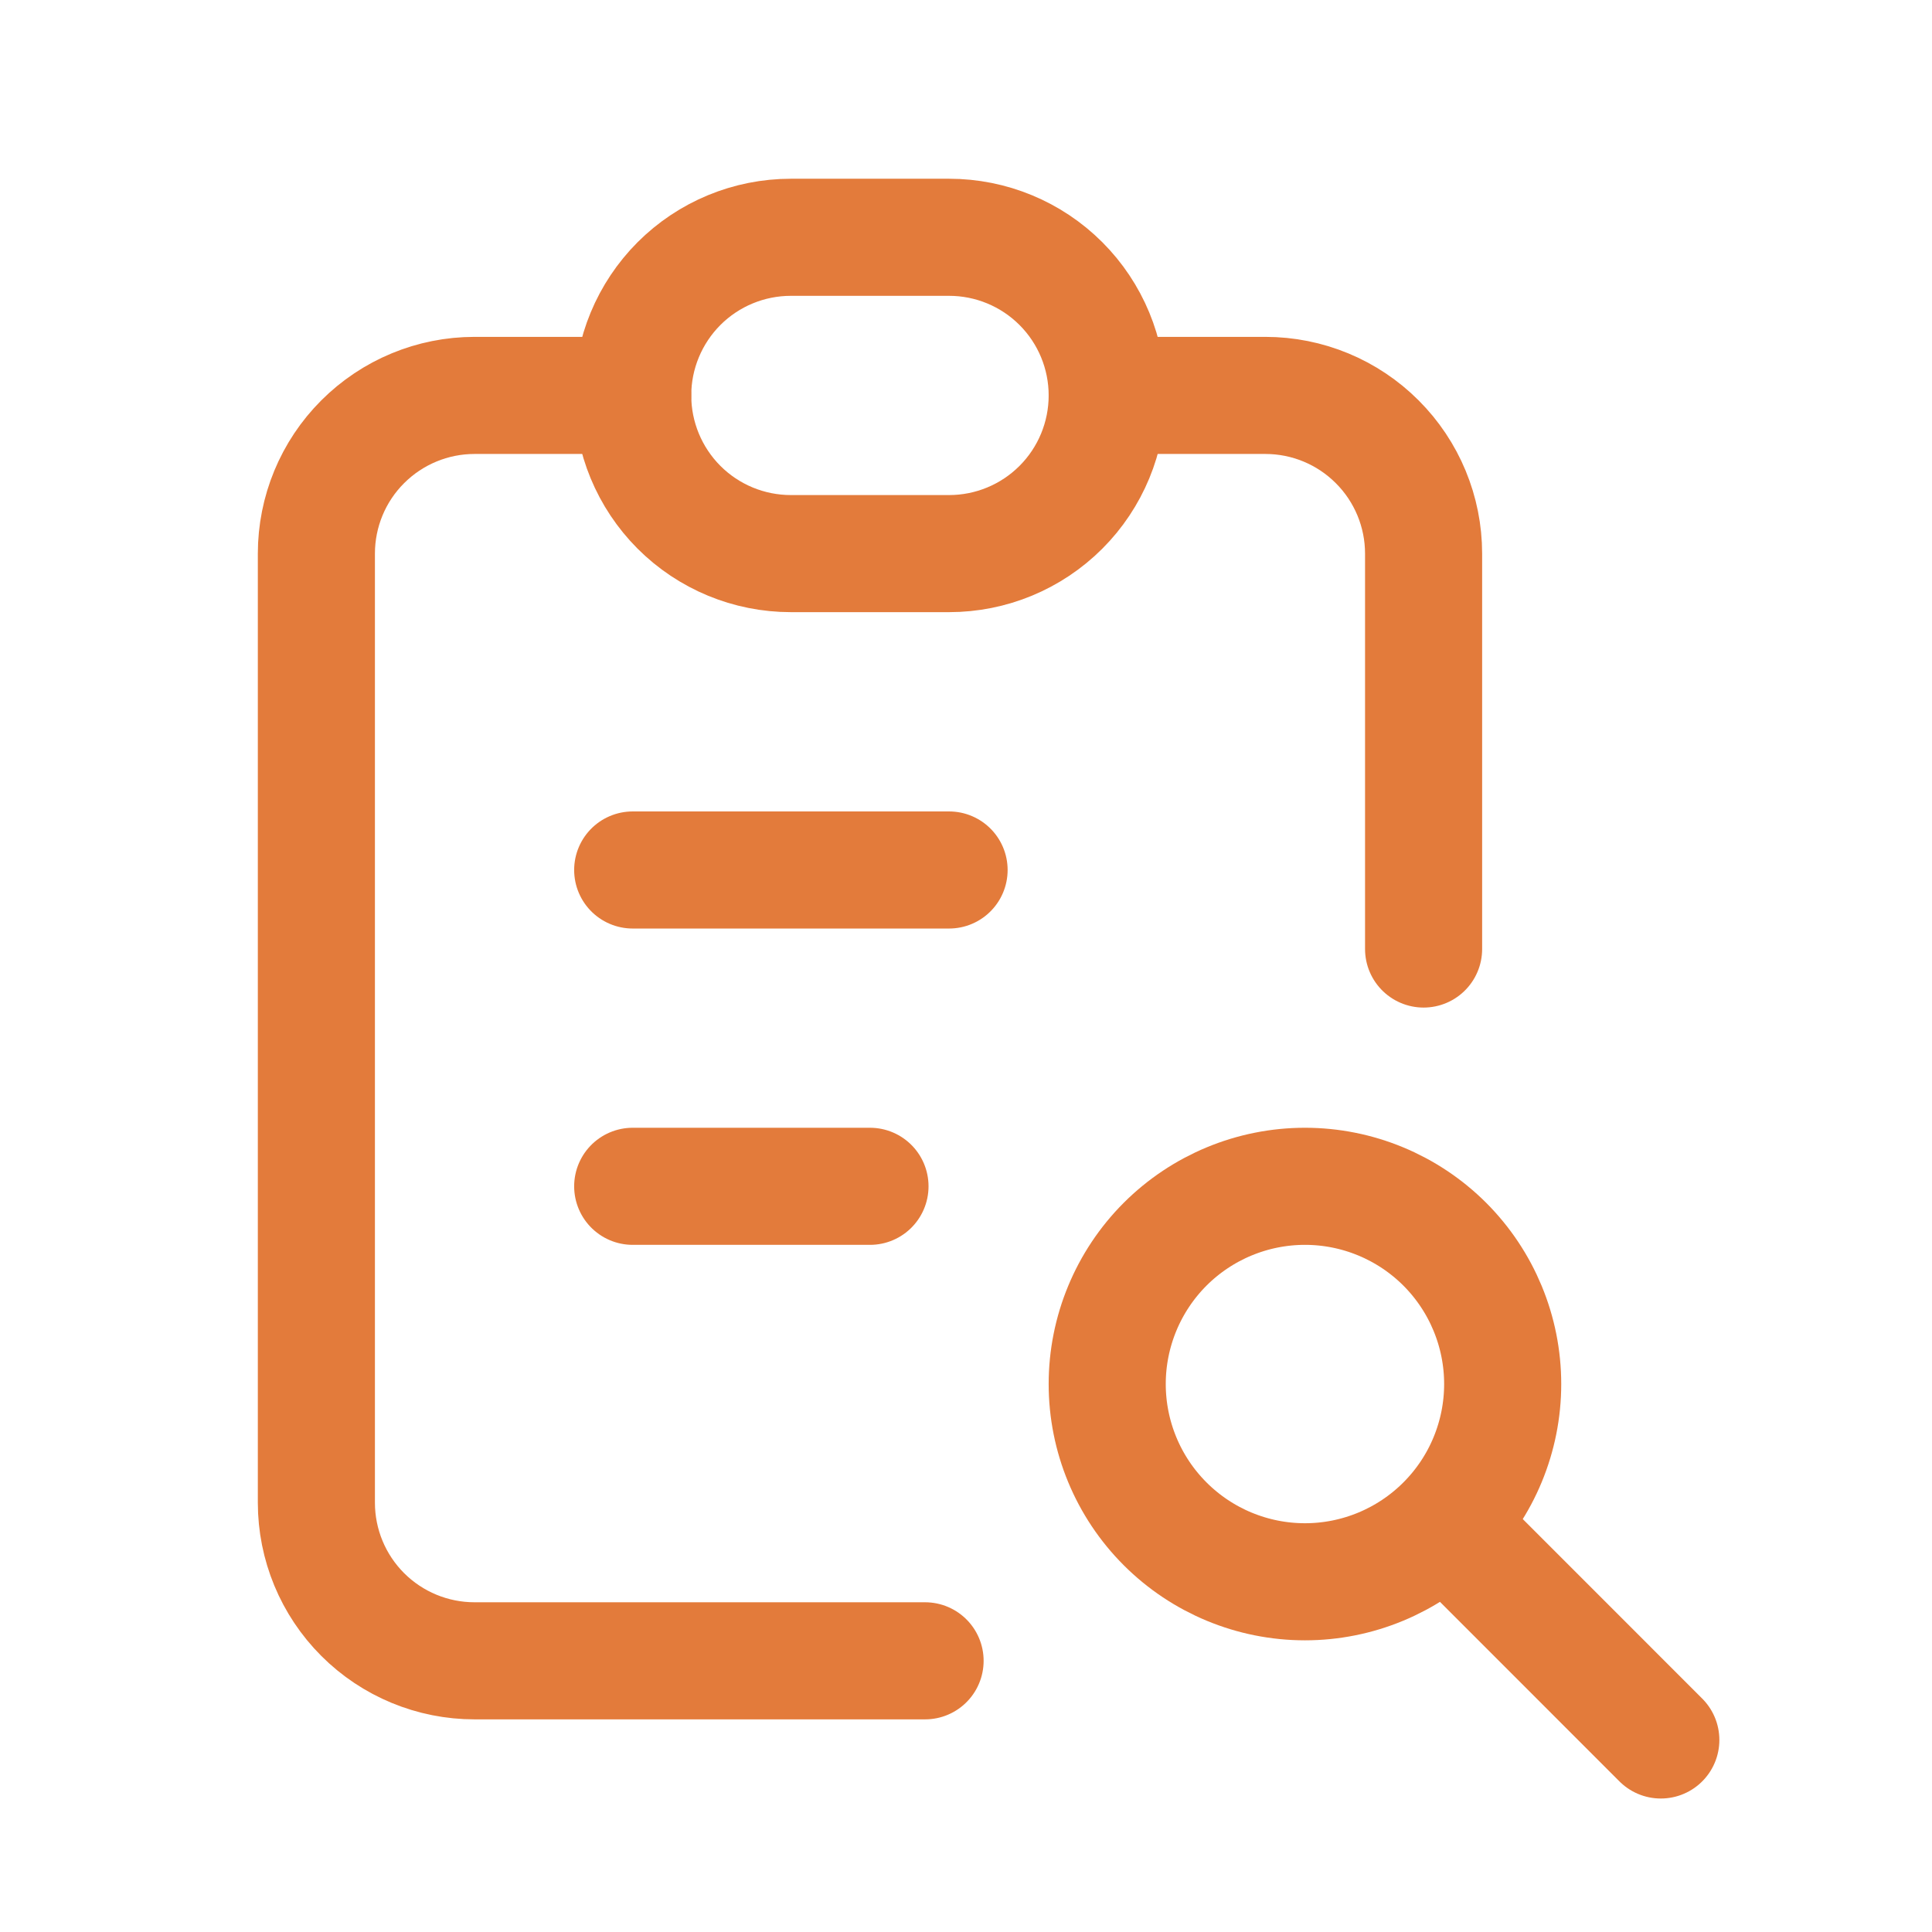 <svg width="33" height="33" viewBox="0 0 33 33" fill="none" xmlns="http://www.w3.org/2000/svg">
<g clip-path="url(#clip0_1929_1472)">
<path d="M10.807 6.754H8.105C7.389 6.754 6.702 7.039 6.195 7.546C5.688 8.052 5.404 8.74 5.404 9.456V25.667C5.404 26.383 5.688 27.07 6.195 27.577C6.702 28.084 7.389 28.368 8.105 28.368H15.801" stroke="#E37B3B" stroke-width="2" stroke-linecap="round" stroke-linejoin="round"/>
<path d="M24.316 16.21V9.456C24.316 8.74 24.031 8.052 23.524 7.546C23.018 7.039 22.331 6.754 21.614 6.754H18.912" stroke="#E37B3B" stroke-width="2" stroke-linecap="round" stroke-linejoin="round"/>
<path d="M10.807 6.754C10.807 6.038 11.092 5.351 11.598 4.844C12.105 4.337 12.792 4.053 13.509 4.053H16.211C16.927 4.053 17.614 4.337 18.121 4.844C18.628 5.351 18.912 6.038 18.912 6.754C18.912 7.471 18.628 8.158 18.121 8.665C17.614 9.172 16.927 9.456 16.211 9.456H13.509C12.792 9.456 12.105 9.172 11.598 8.665C11.092 8.158 10.807 7.471 10.807 6.754Z" stroke="#E37B3B" stroke-width="2" stroke-linecap="round" stroke-linejoin="round"/>
<path d="M10.807 14.86H16.211" stroke="#E37B3B" stroke-width="2" stroke-linecap="round" stroke-linejoin="round"/>
<path d="M10.807 20.263H14.86" stroke="#E37B3B" stroke-width="2" stroke-linecap="round" stroke-linejoin="round"/>
<path d="M18.912 23.64C18.912 24.536 19.268 25.395 19.901 26.028C20.535 26.662 21.394 27.018 22.29 27.018C23.185 27.018 24.044 26.662 24.678 26.028C25.311 25.395 25.667 24.536 25.667 23.64C25.667 22.745 25.311 21.886 24.678 21.252C24.044 20.619 23.185 20.263 22.29 20.263C21.394 20.263 20.535 20.619 19.901 21.252C19.268 21.886 18.912 22.745 18.912 23.64Z" stroke="#E37B3B" stroke-width="2" stroke-linecap="round" stroke-linejoin="round"/>
<path d="M24.991 26.342L28.368 29.72" stroke="#E37B3B" stroke-width="2" stroke-linecap="round" stroke-linejoin="round"/>
</g>
<defs>
<clipPath id="clip0_1929_1472">
<rect width="32.421" height="32.421" fill="white"/>
</clipPath>
</defs>
</svg>
